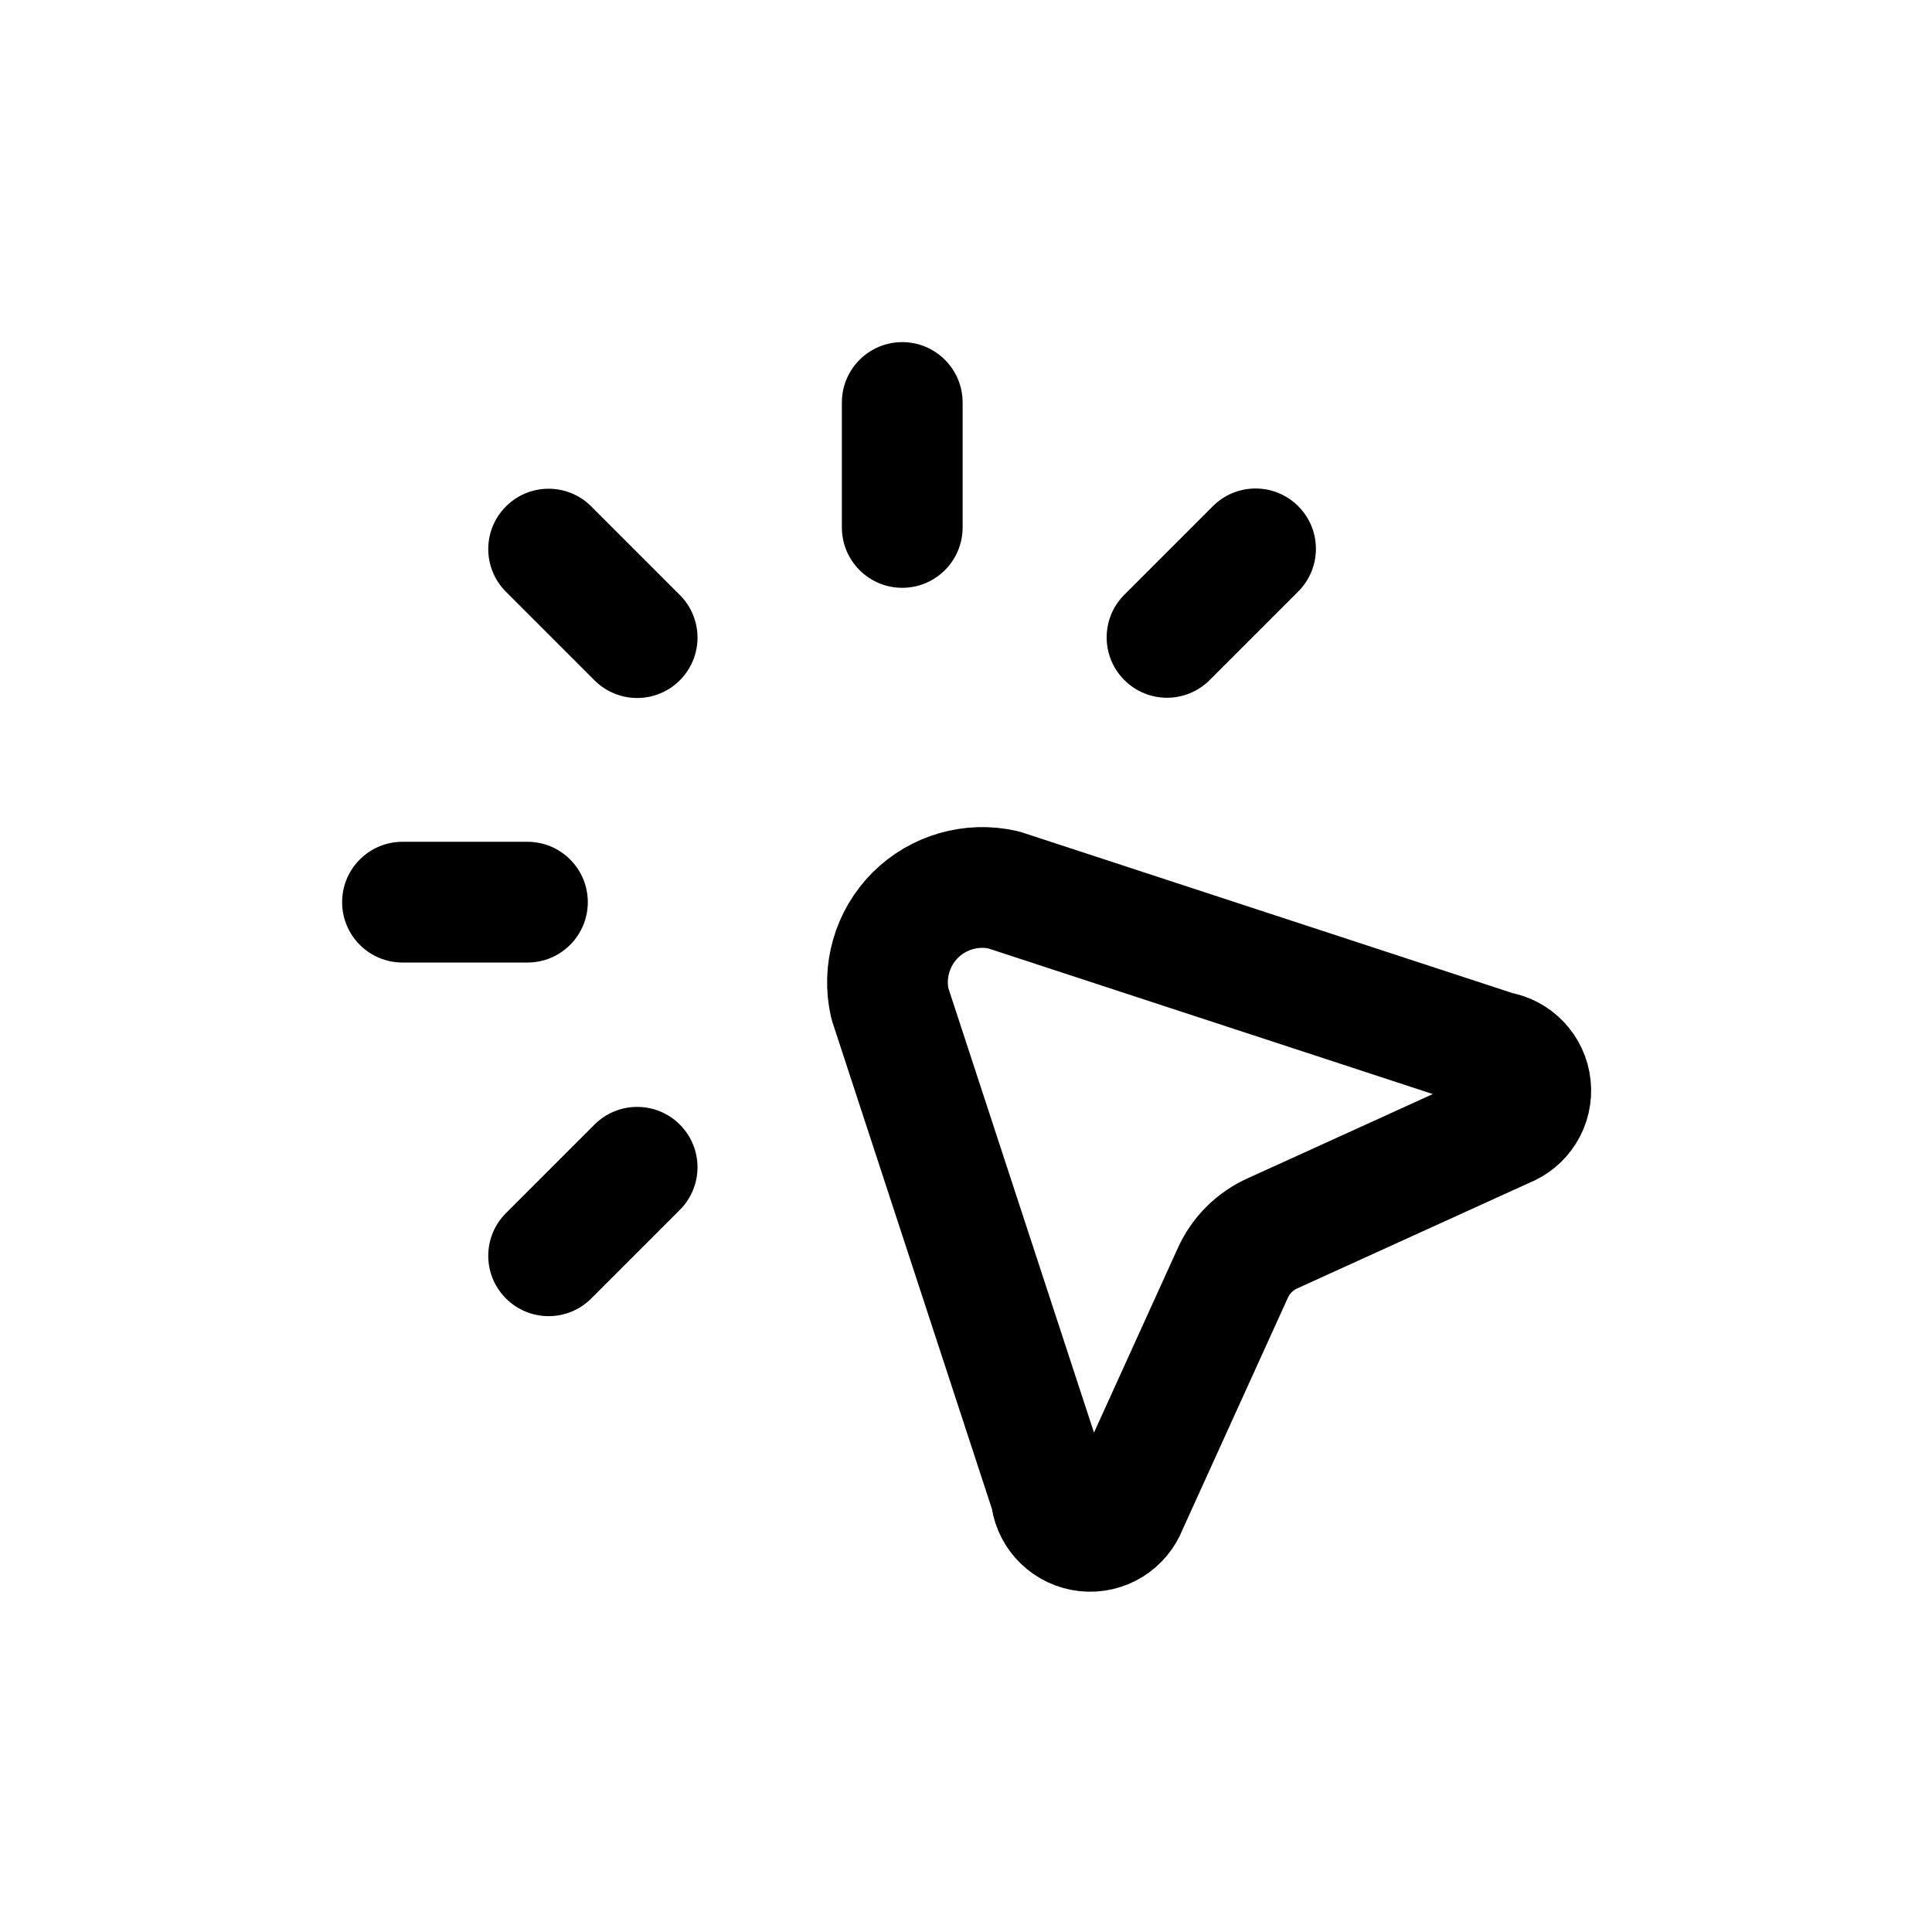 <?xml version="1.0" encoding="utf-8"?>
<svg width="800px" height="800px" viewBox="0 0 24 24" fill="none" xmlns="http://www.w3.org/2000/svg">
<path fill-rule="evenodd" clip-rule="evenodd" d="M13.064 18.6L11.054 12.465C10.964 12.07 11.083 11.656 11.369 11.369C11.656 11.083 12.07 10.964 12.465 11.054L18.6 13.064C18.82 13.097 18.99 13.275 19.013 13.496C19.037 13.717 18.908 13.926 18.7 14.005L15.816 15.317C15.59 15.416 15.409 15.597 15.31 15.823L14 18.707C13.921 18.915 13.712 19.044 13.491 19.02C13.27 18.997 13.092 18.827 13.059 18.607L13.064 18.6Z" stroke="#000000" stroke-width="1.5" stroke-linecap="round" stroke-linejoin="round"/>
<path d="M6.552 11.957C6.966 11.957 7.302 11.621 7.302 11.207C7.302 10.793 6.966 10.457 6.552 10.457V11.957ZM5 10.457C4.586 10.457 4.25 10.793 4.25 11.207C4.25 11.621 4.586 11.957 5 11.957V10.457ZM11.958 5C11.958 4.586 11.622 4.25 11.208 4.25C10.794 4.25 10.458 4.586 10.458 5H11.958ZM10.458 6.552C10.458 6.966 10.794 7.302 11.208 7.302C11.622 7.302 11.958 6.966 11.958 6.552H10.458ZM16.127 7.348C16.42 7.055 16.42 6.581 16.127 6.288C15.834 5.995 15.36 5.995 15.067 6.288L16.127 7.348ZM13.967 7.388C13.674 7.681 13.674 8.155 13.967 8.448C14.26 8.741 14.734 8.741 15.027 8.448L13.967 7.388ZM8.445 15.03C8.738 14.737 8.738 14.263 8.445 13.97C8.152 13.677 7.678 13.677 7.385 13.97L8.445 15.03ZM6.285 15.07C5.992 15.363 5.992 15.837 6.285 16.13C6.578 16.423 7.052 16.423 7.345 16.13L6.285 15.07ZM7.345 6.291C7.052 5.998 6.578 5.998 6.285 6.291C5.992 6.584 5.992 7.058 6.285 7.351L7.345 6.291ZM7.385 8.451C7.678 8.744 8.152 8.744 8.445 8.451C8.738 8.158 8.738 7.684 8.445 7.391L7.385 8.451ZM6.552 10.457H5V11.957H6.552V10.457ZM10.458 5V6.552H11.958V5H10.458ZM15.067 6.288L13.967 7.388L15.027 8.448L16.127 7.348L15.067 6.288ZM7.385 13.97L6.285 15.07L7.345 16.13L8.445 15.03L7.385 13.97ZM6.285 7.351L7.385 8.451L8.445 7.391L7.345 6.291L6.285 7.351Z" fill="#000000"/>
</svg>